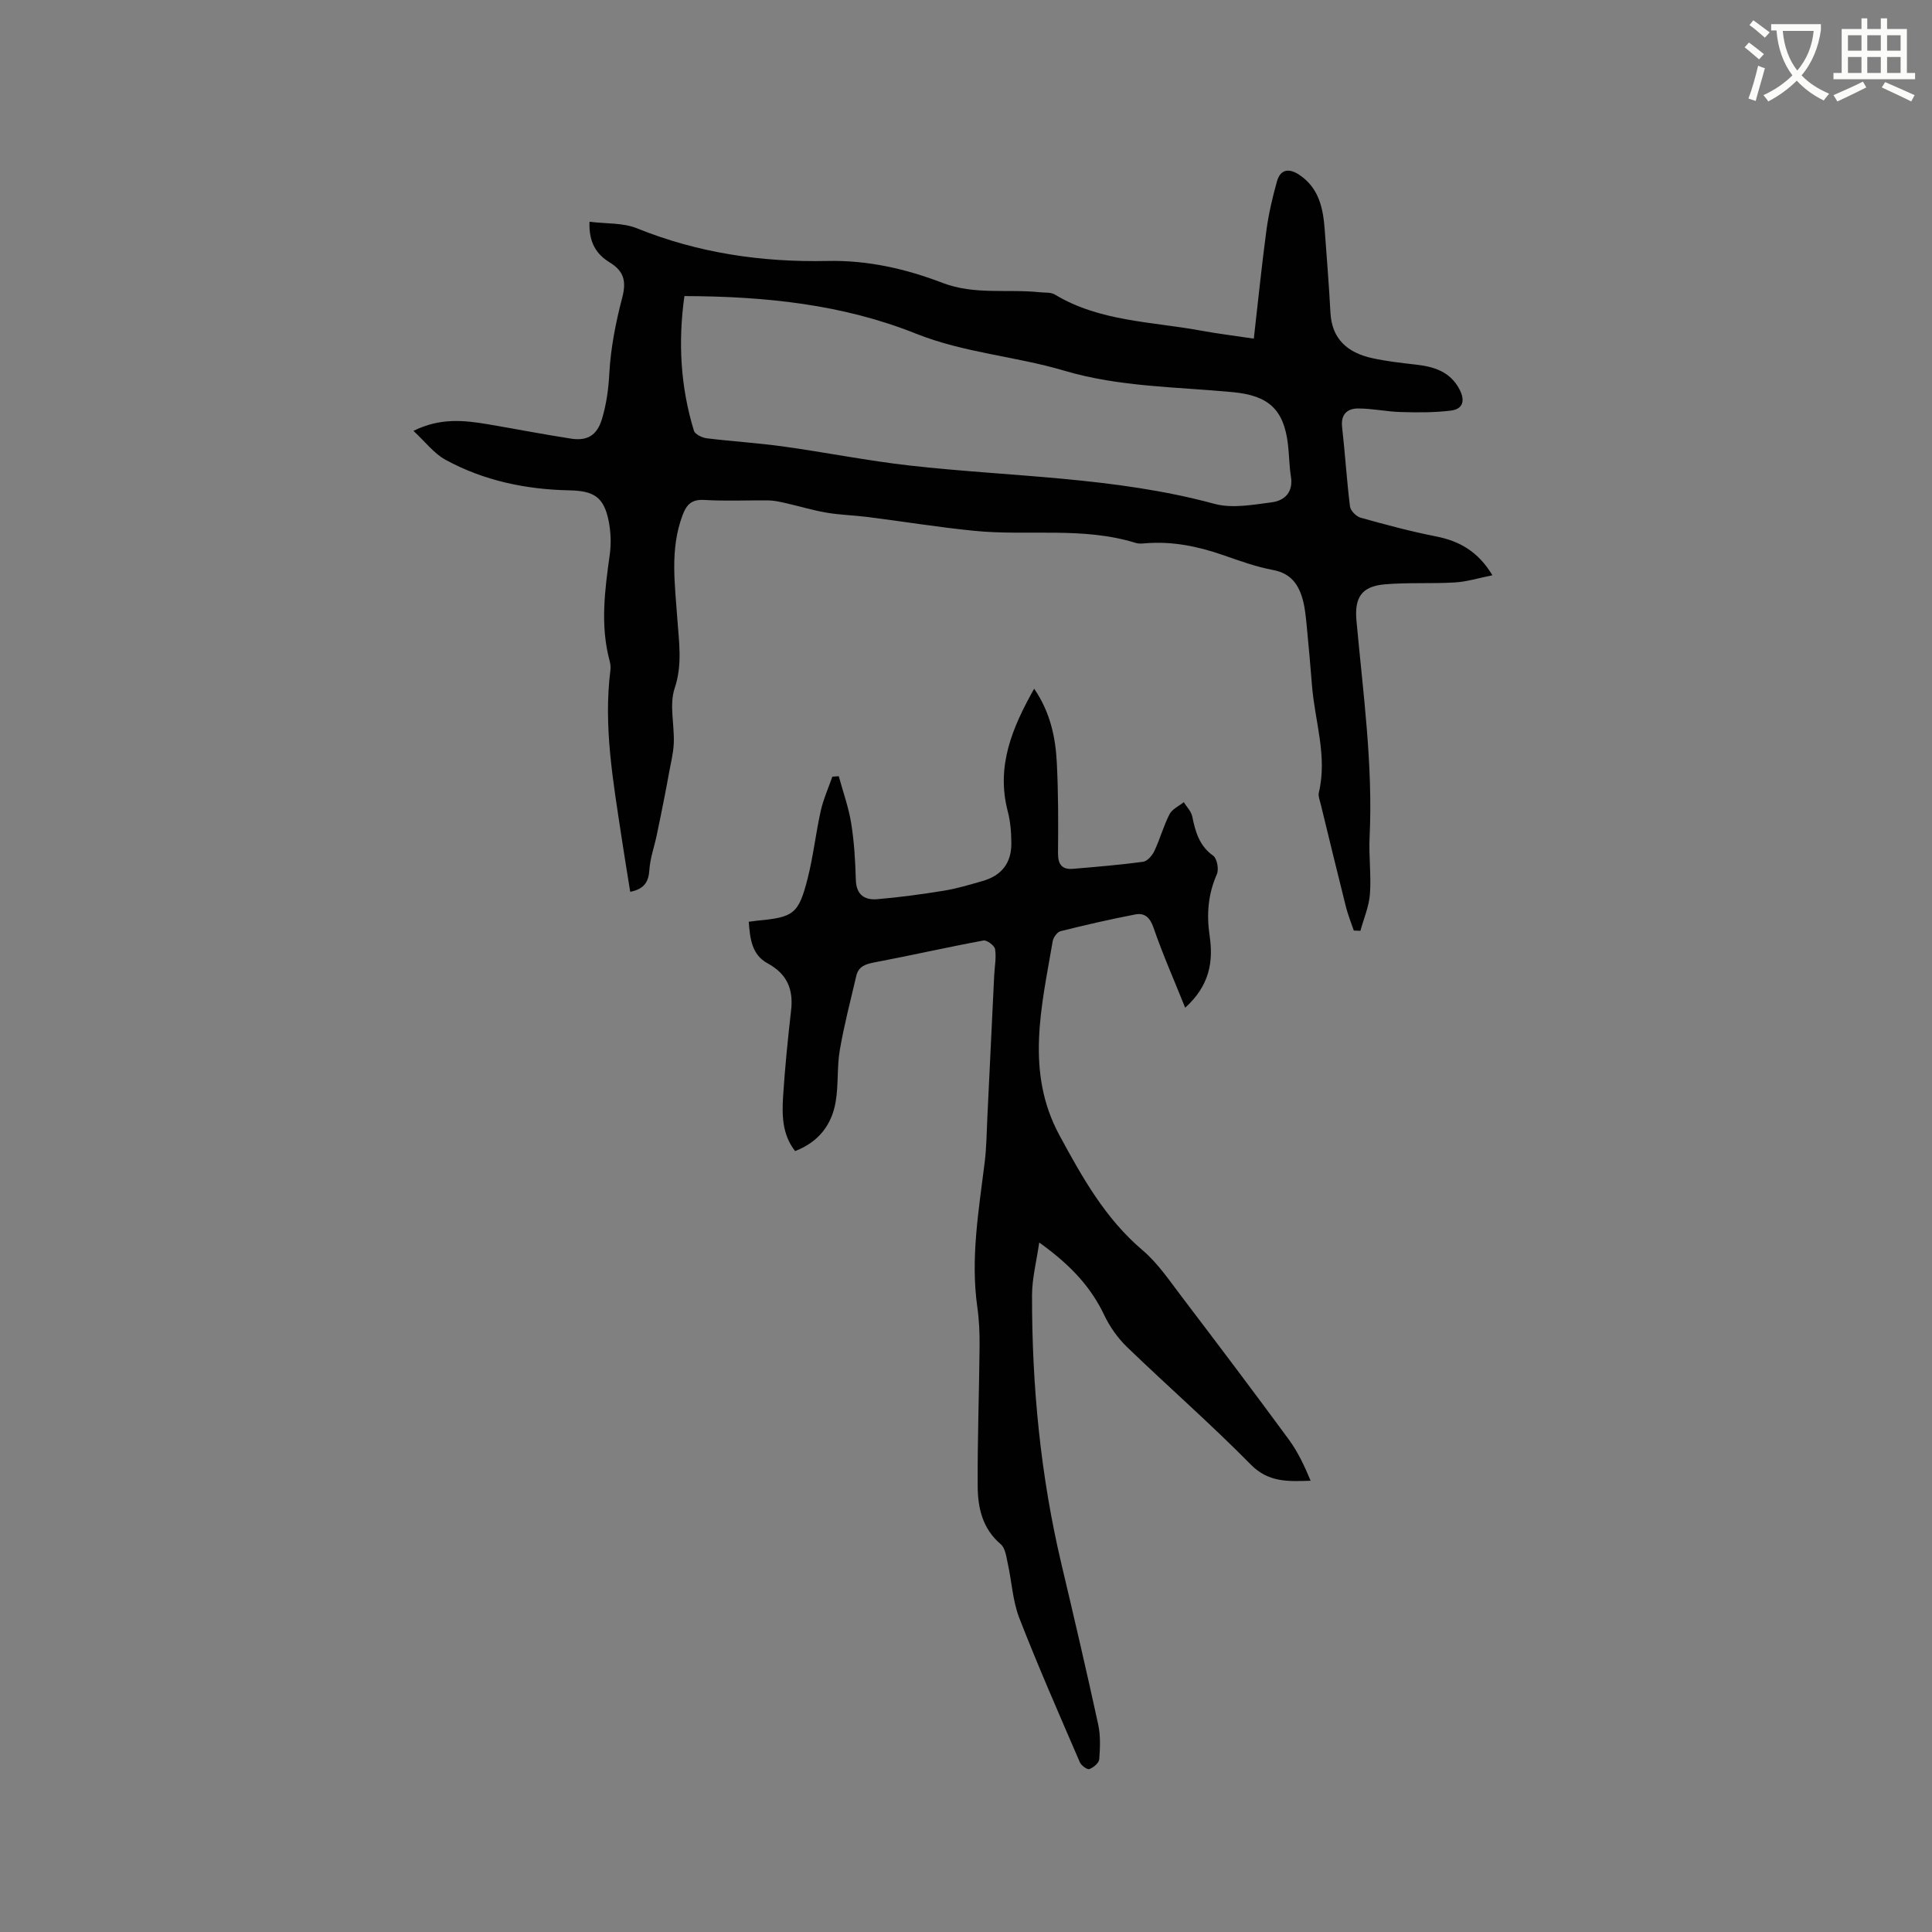<svg enable-background="new 0 0 400 400" viewBox="0 0 400 400" xmlns="http://www.w3.org/2000/svg"><rect x="0" y="0" width="400" height="400" fill="#808080" stroke="none"/><path d="m362.1 8.8c1.1.8 2.1 1.6 3.1 2.4l-1 1.1c-1.3-1.1-2.3-2-3-2.5zm1.9 4.8c.5.2.9.4 1.4.5-.6 2.3-1.3 4.5-1.9 6.8l-1.5-.5c.8-2.1 1.4-4.3 2-6.8zm-1-9.4c1.3.9 2.4 1.8 3.4 2.5l-1 1.1c-1.4-1.2-2.4-2.1-3.2-2.6zm3.7 2.2v-1.4h10.3v1.2c-.5 3.6-1.8 6.8-4 9.4 1.5 1.6 3.4 2.8 5.7 3.8-.3.4-.7.8-1.1 1.4-2.3-1.1-4.1-2.5-5.6-4.1-1.6 1.6-3.6 3.1-5.9 4.3-.3-.5-.7-.9-1-1.3 2.4-1.1 4.4-2.5 6-4.1-1.9-2.5-3-5.6-3.3-9.3h-1.1zm8.8 0h-6.4c.3 3.3 1.3 6 3 8.2 2-2.3 3.1-5.1 3.4-8.2z" fill="#fbfcfa"/><path d="m385.3 3.8h1.3v2.2h2.8v-2.2h1.3v2.2h4.1v9.1h1.7v1.3h-16.9v-1.3h1.7v-9.1h4.1v-2.2zm.4 13.1.7 1.2c-1.8.9-3.8 1.9-6 2.9-.2-.4-.5-.8-.8-1.3 2.3-1 4.3-1.9 6.1-2.8zm-3.1-6.4h2.8v-3.2h-2.8zm0 4.6h2.8v-3.3h-2.8zm4-4.6h2.8v-3.2h-2.8zm0 4.6h2.8v-3.3h-2.8zm3.7 1.9c2.1.9 4.1 1.8 6.1 2.7l-.7 1.3c-2.2-1.1-4.2-2-6.1-2.9zm3.2-9.7h-2.8v3.2h2.8zm-2.8 7.8h2.8v-3.3h-2.8z" fill="#fbfcfa"/><g fill="#010101"><path d="m122.05 45.91c3.49.44 6.94.19 9.83 1.36 12.7 5.14 25.89 7.05 39.46 6.76 8.3-.18 16.2 1.62 23.84 4.55 6.59 2.52 13.42 1.22 20.12 1.93 1.04.11 2.27-.03 3.09.47 9.34 5.63 20.06 5.58 30.3 7.48 3.41.63 6.86 1.04 10.9 1.65.88-7.7 1.62-15.05 2.6-22.37.46-3.43 1.25-6.84 2.19-10.18.73-2.61 2.57-2.75 4.66-1.34 4.06 2.73 4.91 6.94 5.23 11.39.42 5.7.88 11.39 1.18 17.09.29 5.57 3.62 8.33 8.61 9.44 2.98.66 6.05 1 9.09 1.35 3.74.42 7.06 1.44 8.99 5.06 1.19 2.23.91 4.13-1.76 4.46-3.41.42-6.89.4-10.33.3-2.94-.08-5.87-.73-8.81-.74-2.26-.01-3.68 1.16-3.37 3.87.62 5.46.95 10.96 1.63 16.41.11.88 1.29 2.08 2.19 2.33 5.16 1.44 10.34 2.84 15.59 3.87 4.85.96 8.71 3.08 11.71 8.05-2.8.56-5.27 1.34-7.77 1.49-4.86.29-9.76-.03-14.6.4-4.76.43-6.21 2.77-5.78 7.51 1.36 14.93 3.44 29.8 2.72 44.86-.19 3.9.36 7.85.07 11.74-.19 2.57-1.28 5.08-1.97 7.61-.46-.02-.91-.03-1.37-.05-.55-1.62-1.2-3.22-1.62-4.87-1.78-7.08-3.49-14.17-5.22-21.26-.2-.82-.57-1.72-.39-2.47 1.78-7.51-.83-14.72-1.42-22.06-.33-4.12-.69-8.23-1.09-12.34-.18-1.78-.33-3.59-.78-5.32-.84-3.23-2.44-5.63-6.2-6.33-3.52-.66-6.94-1.9-10.33-3.08-5.26-1.83-10.6-2.92-16.19-2.44-.63.05-1.31.11-1.9-.08-10.96-3.41-22.32-1.4-33.45-2.51-7.37-.73-14.7-1.93-22.05-2.86-2.84-.36-5.72-.42-8.53-.9-2.87-.49-5.67-1.35-8.51-1.99-1.12-.25-2.26-.52-3.4-.54-4.45-.06-8.92.17-13.36-.1-2.65-.16-3.7.92-4.55 3.2-2.63 7.05-1.56 14.2-1.07 21.39.33 4.78 1.1 9.46-.55 14.4-1.14 3.42-.03 7.56-.18 11.37-.09 2.17-.67 4.33-1.05 6.49-.27 1.54-.57 3.08-.87 4.62-.53 2.68-1.06 5.36-1.63 8.03-.5 2.36-1.35 4.69-1.5 7.06-.16 2.52-1.06 3.99-3.97 4.57-.6-3.75-1.22-7.45-1.77-11.15-1.73-11.52-3.81-23.03-2.33-34.77.08-.61 0-1.28-.16-1.88-1.98-7.36-1-14.69.03-22.06.31-2.25.21-4.67-.23-6.91-1-4.99-3.09-6.25-8.14-6.35-8.99-.18-17.69-1.99-25.63-6.32-2.39-1.3-4.18-3.71-6.65-5.99 5.53-2.76 10.51-2.2 15.49-1.36 5.73.97 11.43 2.09 17.18 2.97 3.15.48 5.3-.53 6.36-4.07.95-3.18 1.35-6.23 1.53-9.54.29-5.23 1.33-10.48 2.66-15.56.89-3.39.39-5.51-2.62-7.34-2.66-1.63-4.33-4.05-4.15-8.4zm19.65 15.39c-1.35 9.65-.79 18.85 1.97 27.88.23.74 1.68 1.44 2.64 1.56 5.25.65 10.55.96 15.79 1.69 8.81 1.22 17.55 2.98 26.38 3.97 21.01 2.35 42.29 2.31 62.94 7.91 3.67 1 7.95.2 11.88-.31 2.67-.35 4.49-2.1 3.97-5.34-.35-2.19-.35-4.43-.61-6.64-.86-7.32-4.08-10.13-11.42-10.83-11.67-1.11-23.45-1.05-34.88-4.44-10.11-3-20.77-3.69-30.74-7.68-15.14-6.05-31.13-7.72-47.92-7.77z"/><path d="m214.11 142.59c3.31 4.83 4.42 9.99 4.69 15.29.32 6.24.31 12.51.25 18.76-.02 2.35.84 3.43 3.1 3.24 4.85-.41 9.7-.81 14.52-1.46.88-.12 1.89-1.3 2.33-2.23 1.17-2.48 1.89-5.18 3.14-7.62.54-1.06 1.94-1.67 2.95-2.49.6.98 1.53 1.89 1.75 2.95.65 3.17 1.44 6.07 4.34 8.14.8.58 1.21 2.81.76 3.83-1.84 4.15-2.15 8.34-1.5 12.74.79 5.36.01 10.3-5.06 14.9-2.34-5.83-4.67-11.1-6.54-16.53-.74-2.14-1.82-3.17-3.82-2.78-5.18 1-10.32 2.18-15.44 3.46-.69.17-1.5 1.29-1.63 2.07-2.29 13.49-5.73 27.05 1.41 40.21 4.7 8.66 9.45 17.21 17.19 23.77 3.17 2.69 5.59 6.32 8.15 9.68 7.44 9.78 14.84 19.59 22.11 29.48 1.89 2.57 3.27 5.51 4.54 8.57-4.72.16-8.74.36-12.4-3.36-8.25-8.38-17.13-16.14-25.6-24.31-1.92-1.85-3.56-4.18-4.71-6.58-2.52-5.3-6.35-9.98-13.48-15.07-.56 3.91-1.48 7.41-1.49 10.9-.03 18.79 1.76 37.4 6.1 55.72 2.61 11.02 5.18 22.05 7.59 33.11.51 2.33.41 4.85.23 7.25-.06.77-1.2 1.73-2.05 2.04-.44.16-1.68-.74-1.97-1.41-4.27-9.91-8.62-19.8-12.53-29.85-1.38-3.55-1.56-7.56-2.4-11.34-.3-1.38-.51-3.16-1.44-3.95-3.79-3.21-4.75-7.52-4.78-11.99-.06-9.63.3-19.26.39-28.89.03-2.75-.08-5.52-.47-8.24-1.43-10.13.31-20.06 1.54-30.05.37-3.04.39-6.12.54-9.18.48-9.83.94-19.65 1.42-29.48.09-1.8.46-3.64.18-5.38-.12-.74-1.7-1.92-2.4-1.79-7.56 1.4-15.06 3.11-22.61 4.54-1.85.35-3.27.85-3.72 2.77-1.2 5.12-2.53 10.21-3.42 15.38-.6 3.53-.25 7.21-.86 10.74-.82 4.77-3.54 8.29-8.39 10.17-2.71-3.45-2.73-7.48-2.48-11.44.38-5.92.98-11.82 1.65-17.72.5-4.39-.86-7.54-4.88-9.72-3.27-1.77-3.63-5.13-3.89-8.6.76-.1 1.27-.18 1.78-.23 7.51-.7 8.53-1.37 10.4-8.68 1.18-4.6 1.68-9.38 2.72-14.02.54-2.43 1.59-4.75 2.41-7.11.44-.03.88-.06 1.33-.09.88 3.24 2.04 6.44 2.57 9.73.62 3.86.85 7.8.96 11.71.08 3.09 1.8 4.24 4.42 4.02 4.62-.39 9.23-1.02 13.81-1.76 2.71-.44 5.36-1.25 8-2 3.96-1.13 6.01-3.74 5.97-7.88-.02-2.21-.19-4.48-.76-6.61-2.41-9.3.93-17.24 5.48-25.33z"/></g></svg>